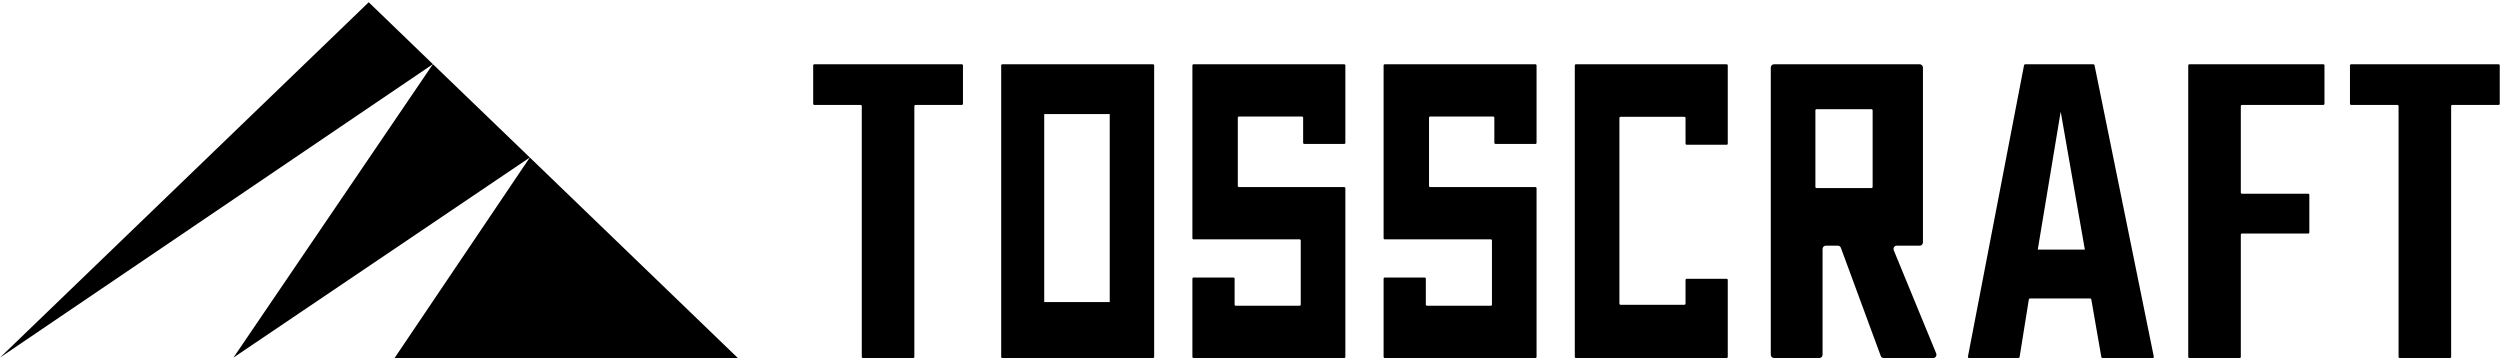 <svg xmlns="http://www.w3.org/2000/svg" fill="none" viewBox="0 0 4434 635" height="635" width="4434">
<g filter="url(#filter0_d_53_2)">
<path fill="black" d="M2114.84 628.981V490.226C2114.84 489.122 2115.73 488.226 2116.84 488.226H2187.72C2188.83 488.226 2189.72 489.122 2189.72 490.226V536.264C2189.72 537.368 2190.62 538.264 2191.72 538.264H2305C2306.11 538.264 2307 537.368 2307 536.264V422.528C2307 421.424 2306.11 420.528 2305 420.528H2116.84C2115.73 420.528 2114.84 419.633 2114.84 418.528V112C2114.84 110.895 2115.73 110 2116.84 110H2384.13C2385.23 110 2386.13 110.895 2386.13 112V249.283C2386.13 250.388 2385.23 251.283 2384.13 251.283H2313.24C2312.14 251.283 2311.24 250.388 2311.24 249.283V204.717C2311.24 203.612 2310.34 202.717 2309.24 202.717H2197.38C2196.27 202.717 2195.38 203.612 2195.38 204.717V325.811C2195.38 326.916 2196.27 327.811 2197.38 327.811H2384.13C2385.23 327.811 2386.13 328.707 2386.13 329.811V628.981C2386.13 630.085 2385.23 630.981 2384.13 630.981H2116.84C2115.73 630.981 2114.84 630.085 2114.84 628.981Z"></path>
<path fill="black" d="M2453.95 628.981V490.226C2453.95 489.122 2454.85 488.226 2455.95 488.226H2526.84C2527.94 488.226 2528.84 489.122 2528.84 490.226V536.264C2528.84 537.368 2529.73 538.264 2530.84 538.264H2644.12C2645.22 538.264 2646.12 537.368 2646.12 536.264V422.528C2646.12 421.424 2645.22 420.528 2644.12 420.528H2455.95C2454.85 420.528 2453.95 419.633 2453.95 418.528V112C2453.95 110.895 2454.85 110 2455.95 110H2723.24C2724.35 110 2725.24 110.895 2725.24 112V249.283C2725.24 250.388 2724.35 251.283 2723.24 251.283H2652.36C2651.25 251.283 2650.36 250.388 2650.36 249.283V204.717C2650.36 203.612 2649.46 202.717 2648.36 202.717H2536.49C2535.39 202.717 2534.49 203.612 2534.49 204.717V325.811C2534.49 326.916 2535.39 327.811 2536.49 327.811H2723.24C2724.35 327.811 2725.24 328.707 2725.24 329.811V628.981C2725.24 630.085 2724.35 630.981 2723.24 630.981H2455.95C2454.85 630.981 2453.95 630.085 2453.95 628.981Z"></path>
<path fill="black" d="M4345.35 630.981H4256.09C4254.98 630.981 4254.09 630.085 4254.09 628.981V184.113C4254.09 183.009 4253.19 182.113 4252.09 182.113H4169.9C4168.79 182.113 4167.9 181.218 4167.9 180.113V112C4167.9 110.895 4168.79 110 4169.9 110H4431.54C4432.64 110 4433.54 110.895 4433.54 112V180.113C4433.54 181.218 4432.64 182.113 4431.54 182.113H4349.35C4348.24 182.113 4347.35 183.009 4347.35 184.113V628.981C4347.35 630.085 4346.45 630.981 4345.35 630.981Z"></path>
<path fill="black" d="M1619.7 630.981H1530.45C1529.34 630.981 1528.45 630.085 1528.45 628.981V184.113C1528.45 183.009 1527.55 182.113 1526.45 182.113H1444.26C1443.15 182.113 1442.26 181.218 1442.26 180.113V112C1442.26 110.895 1443.15 110 1444.26 110H1705.9C1707 110 1707.9 110.895 1707.9 112V180.113C1707.9 181.218 1707 182.113 1705.9 182.113H1623.7C1622.6 182.113 1621.7 183.009 1621.7 184.113V628.981C1621.7 630.085 1620.81 630.981 1619.7 630.981Z"></path>
<path fill="black" d="M3062.36 252.755H2991.47C2990.37 252.755 2989.47 251.859 2989.47 250.755V205.203C2989.47 204.098 2988.58 203.203 2987.47 203.203H2874.19C2873.09 203.203 2872.19 204.098 2872.19 205.203V534.562C2872.19 535.667 2873.09 536.562 2874.19 536.562H2987.47C2988.58 536.562 2989.47 535.667 2989.47 534.562V492.48C2989.47 491.375 2990.37 490.48 2991.47 490.48H3062.36C3063.46 490.48 3064.36 491.375 3064.36 492.48V628.981C3064.36 630.085 3063.46 630.981 3062.36 630.981H2795.07C2793.96 630.981 2793.07 630.085 2793.07 628.981V112C2793.07 110.895 2793.96 110 2795.07 110H3062.36C3063.46 110 3064.36 110.895 3064.36 112V250.755C3064.36 251.859 3063.46 252.755 3062.36 252.755Z"></path>
<path fill="black" d="M3146.31 630.981C3143.19 630.981 3140.66 628.338 3140.66 625.077V115.903C3140.66 112.643 3143.19 110 3146.31 110H3404.89C3408.01 110 3410.54 112.643 3410.54 115.903V425.835C3410.54 429.096 3408.01 431.739 3404.89 431.739H3364.01C3359.95 431.739 3357.22 436.077 3358.82 439.973L3434 622.747C3435.6 626.643 3432.87 630.981 3428.81 630.981H3340.94C3338.61 630.981 3336.51 629.478 3335.67 627.199L3264.98 435.52C3264.14 433.242 3262.05 431.739 3259.71 431.739H3238.16C3235.03 431.739 3232.5 434.382 3232.5 437.642V625.077C3232.5 628.338 3229.97 630.981 3226.85 630.981H3146.31ZM3221.79 189.691C3220.68 189.691 3219.79 190.588 3219.79 191.692V327.514C3219.79 328.619 3220.68 329.515 3221.79 329.515H3319.3C3320.4 329.515 3321.3 328.619 3321.3 327.514V191.692C3321.3 190.588 3320.4 189.691 3319.3 189.691H3221.79Z" clip-rule="evenodd" fill-rule="evenodd"></path>
<path fill="black" d="M3492.26 630.981H3579.98C3580.96 630.981 3581.8 630.268 3581.95 629.298L3598.37 527C3598.52 526.03 3599.36 525.317 3600.34 525.317H3707.17C3708.14 525.317 3708.97 526.017 3709.14 526.975L3726.93 629.323C3727.1 630.281 3727.93 630.981 3728.9 630.981H3818.03C3819.29 630.981 3820.24 629.822 3819.99 628.582L3714.83 111.601C3714.64 110.67 3713.82 110 3712.87 110H3591.81C3590.85 110 3590.03 110.68 3589.85 111.622L3490.3 628.603C3490.06 629.836 3491 630.981 3492.26 630.981ZM3636.55 304.032C3629.03 349.35 3621.42 395.111 3614.18 438.643H3697.69C3691.26 401.947 3684.56 363.699 3677.87 325.456C3670.13 281.201 3662.38 236.951 3655.05 195.117H3654.65C3648.83 230.15 3642.71 266.943 3636.55 304.032Z" clip-rule="evenodd" fill-rule="evenodd"></path>
<path fill="black" d="M3972.32 630.981H3883.06C3881.96 630.981 3881.06 630.085 3881.06 628.981V112C3881.06 110.895 3881.96 110 3883.06 110H4120.68C4121.79 110 4122.68 110.895 4122.68 112V180.113C4122.68 181.218 4121.79 182.113 4120.68 182.113H3976.32C3975.21 182.113 3974.32 183.009 3974.32 184.113V337.585C3974.32 338.689 3975.21 339.585 3976.32 339.585H4093.84C4094.94 339.585 4095.84 340.48 4095.84 341.585V408.226C4095.84 409.331 4094.94 410.226 4093.84 410.226H3976.32C3975.21 410.226 3974.32 411.122 3974.32 412.226V628.981C3974.32 630.085 3973.42 630.981 3972.32 630.981Z"></path>
<path fill="black" d="M1777.72 630.981H2045.01C2046.12 630.981 2047.01 630.085 2047.01 628.981V112C2047.01 110.895 2046.12 110 2045.01 110H1777.72C1776.61 110 1775.72 110.895 1775.72 112V628.981C1775.72 630.085 1776.61 630.981 1777.72 630.981ZM1852.02 531.77H1968.22V198.312H1852.02V531.77Z" clip-rule="evenodd" fill-rule="evenodd"></path>
</g>
<g filter="url(#filter1_d_53_2)">
<path fill="black" d="M939.683 275.318L414.072 630.207L767.79 109.809L939.683 275.318Z"></path>
<path fill="black" d="M653.959 0L767.79 109.809L0 630.207L653.959 0Z"></path>
<path fill="black" d="M699.796 631.006L939.683 275.32L1308.68 631.006H699.796Z"></path>
</g>
<defs>
<filter color-interpolation-filters="sRGB" filterUnits="userSpaceOnUse" height="524.98" width="2991.28" y="110" x="1442.26" id="filter0_d_53_2">
<feFlood result="BackgroundImageFix" flood-opacity="0"></feFlood>
<feColorMatrix result="hardAlpha" values="0 0 0 0 0 0 0 0 0 0 0 0 0 0 0 0 0 0 127 0" type="matrix" in="SourceAlpha"></feColorMatrix>
<feOffset dy="4"></feOffset>
<feComposite operator="out" in2="hardAlpha"></feComposite>
<feColorMatrix values="0 0 0 0 0 0 0 0 0 0 0 0 0 0 0 0 0 0 1 0" type="matrix"></feColorMatrix>
<feBlend result="effect1_dropShadow_53_2" in2="BackgroundImageFix" mode="normal"></feBlend>
<feBlend result="shape" in2="effect1_dropShadow_53_2" in="SourceGraphic" mode="normal"></feBlend>
</filter>
<filter color-interpolation-filters="sRGB" filterUnits="userSpaceOnUse" height="635.004" width="1308.68" y="0" x="0" id="filter1_d_53_2">
<feFlood result="BackgroundImageFix" flood-opacity="0"></feFlood>
<feColorMatrix result="hardAlpha" values="0 0 0 0 0 0 0 0 0 0 0 0 0 0 0 0 0 0 127 0" type="matrix" in="SourceAlpha"></feColorMatrix>
<feOffset dy="4"></feOffset>
<feComposite operator="out" in2="hardAlpha"></feComposite>
<feColorMatrix values="0 0 0 0 0 0 0 0 0 0 0 0 0 0 0 0 0 0 1 0" type="matrix"></feColorMatrix>
<feBlend result="effect1_dropShadow_53_2" in2="BackgroundImageFix" mode="normal"></feBlend>
<feBlend result="shape" in2="effect1_dropShadow_53_2" in="SourceGraphic" mode="normal"></feBlend>
</filter>
</defs>
</svg>
